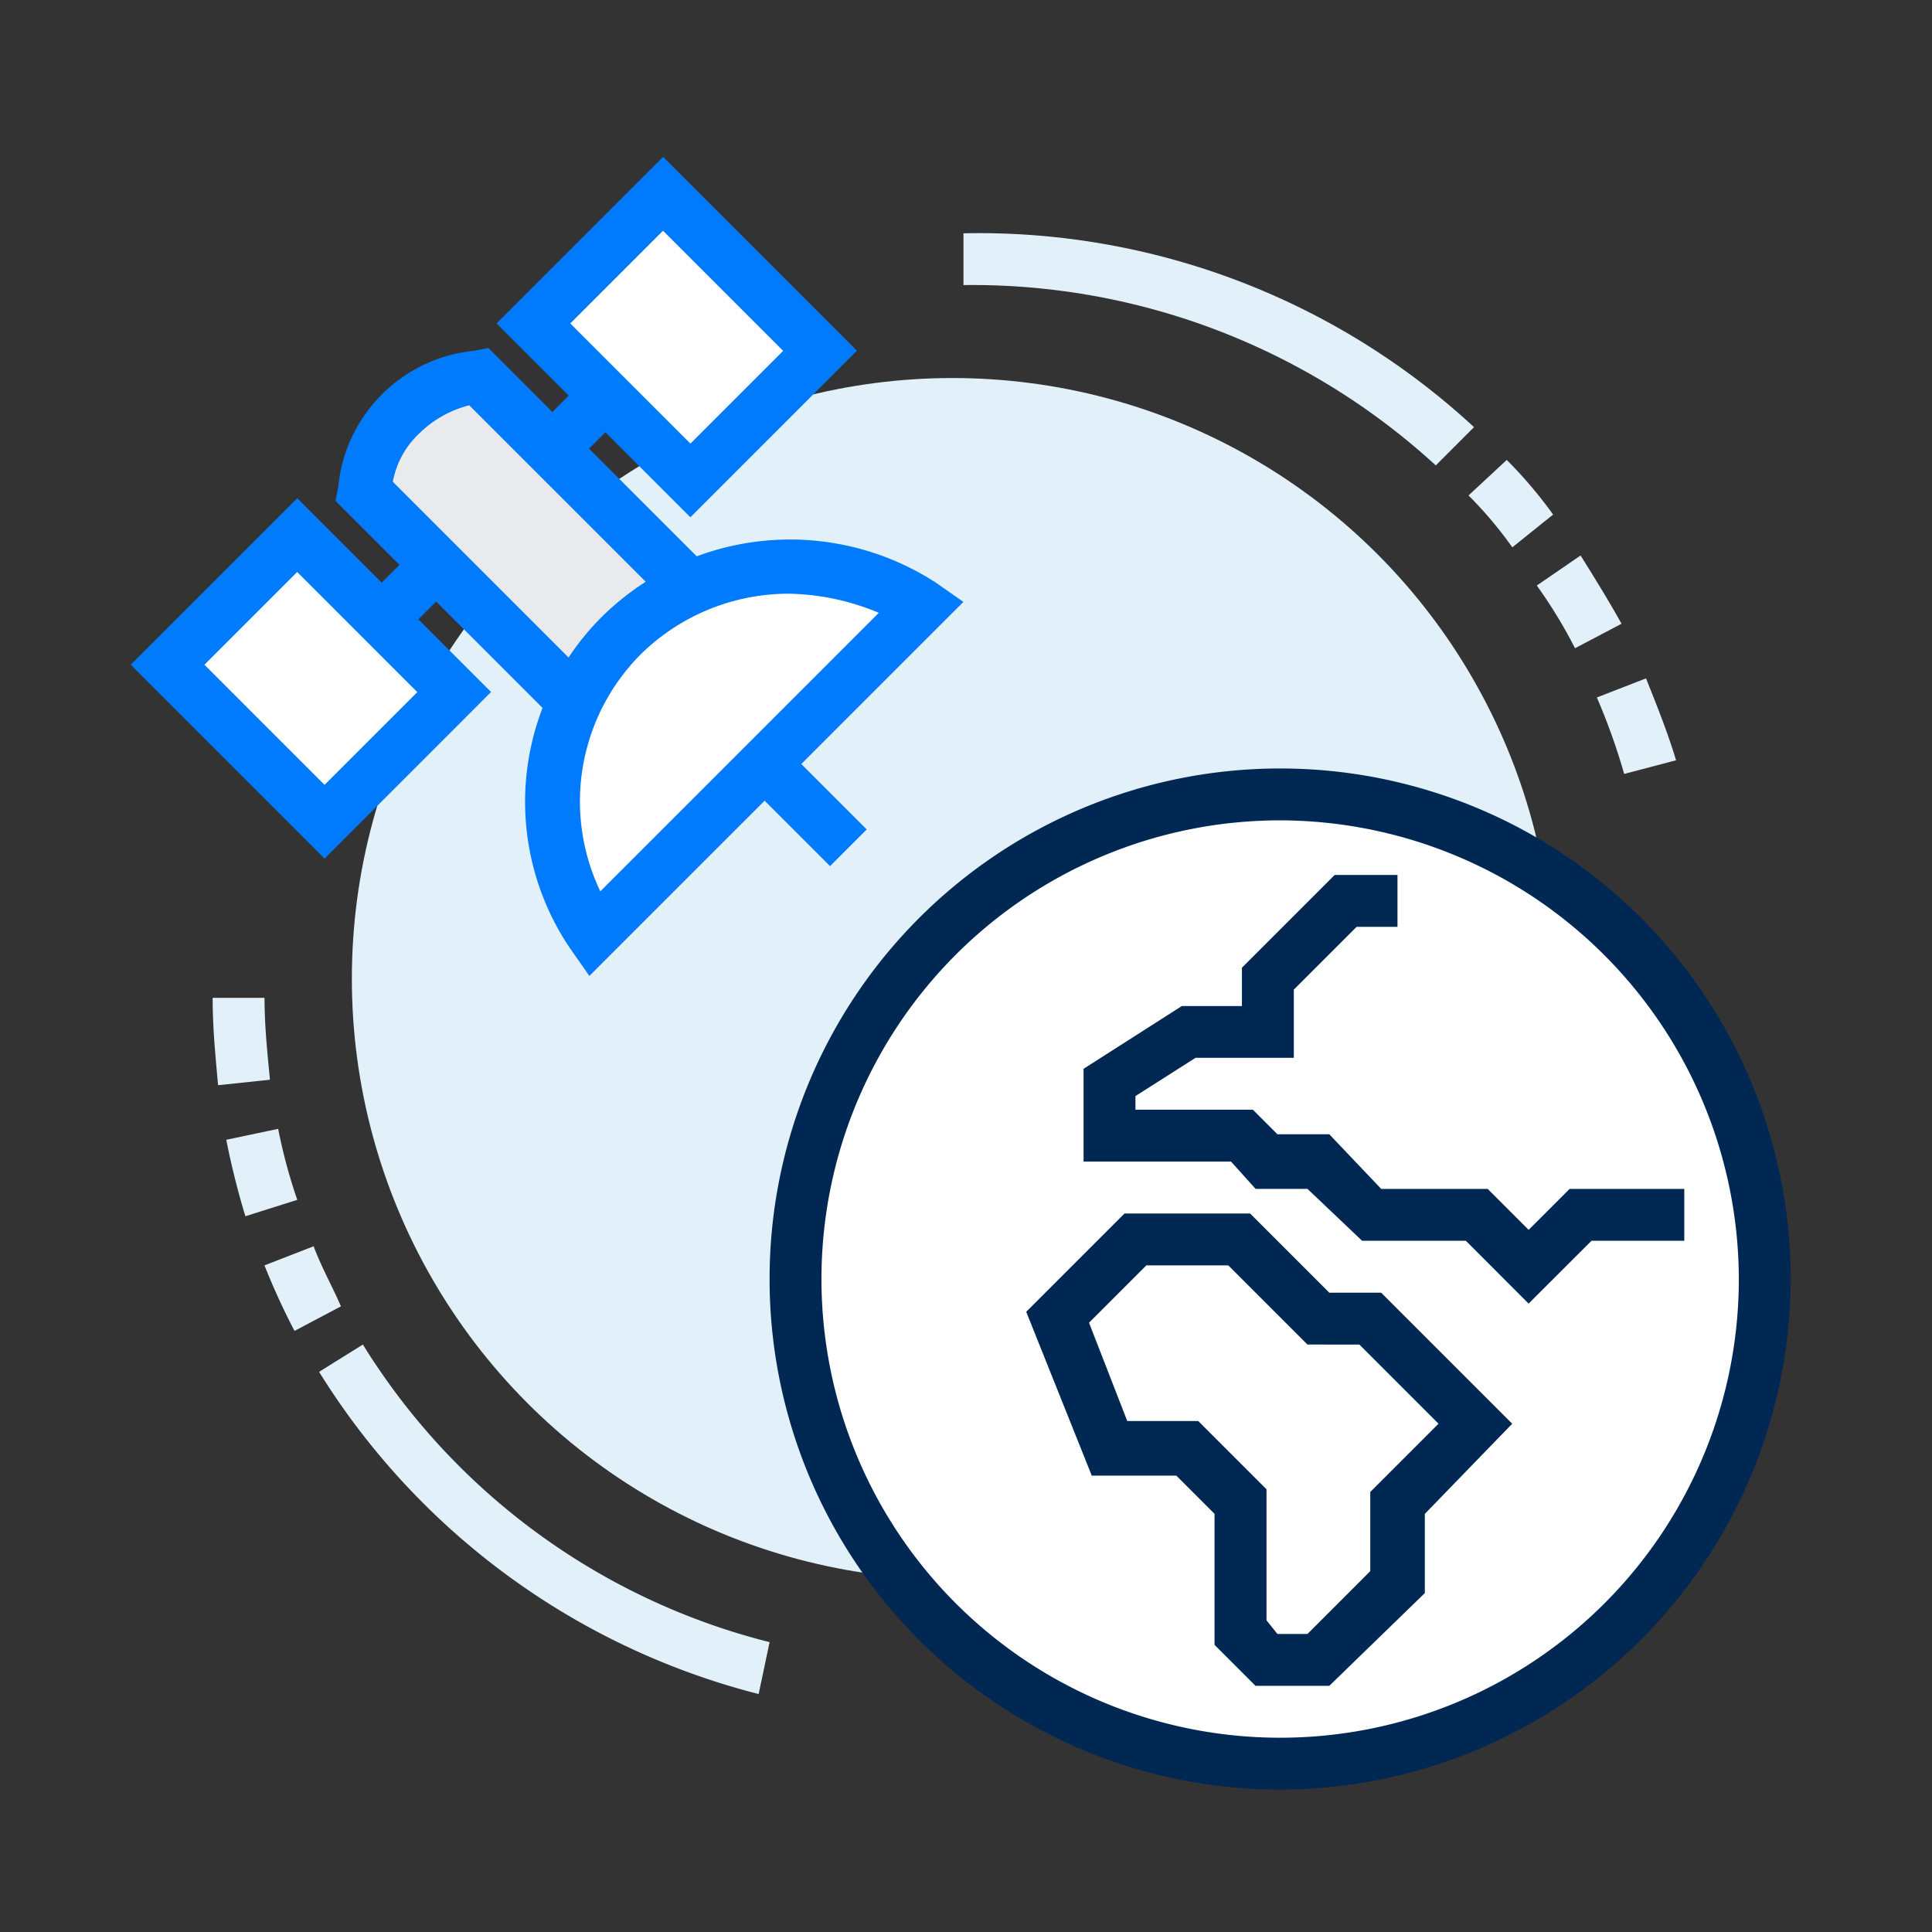 <svg xmlns="http://www.w3.org/2000/svg" xmlns:xlink="http://www.w3.org/1999/xlink" width="75" height="75" viewBox="0 0 75 75">
  <rect x="0" y="0" width="75" height="75" fill="#333333" stroke="none"/>
  <defs>
    <clipPath id="clip-Media">
      <rect width="75" height="75"/>
    </clipPath>
  </defs>
  <g id="Media" clip-path="url(#clip-Media)">
    <g id="Group_1358" data-name="Group 1358" transform="translate(-996.926 -630.544)">
      <g id="Group_1353" data-name="Group 1353" transform="translate(1002 636.634)">
        <g id="icon_Media" transform="translate(0 0)">
          <g id="Group_999" data-name="Group 999">
            <ellipse id="Ellipse_173" data-name="Ellipse 173" cx="23.317" cy="23.318" rx="23.317" ry="23.318" transform="translate(8.585 8.585)" fill="#e2f1f9"/>
            <g id="Group_994" data-name="Group 994" transform="translate(24.801 23.742)">
              <ellipse id="Ellipse_174" data-name="Ellipse 174" cx="18.76" cy="18.76" rx="18.76" ry="18.76" transform="translate(1.06 1.06)" fill="#fff"/>
              <path id="Path_1367" data-name="Path 1367" d="M52.82,72.14A19.82,19.82,0,1,1,72.64,52.32,19.858,19.858,0,0,1,52.82,72.14Zm0-37.626A17.806,17.806,0,1,0,70.626,52.32,17.845,17.845,0,0,0,52.82,34.514Z" transform="translate(-33 -32.5)" fill="#002853"/>
            </g>
            <rect id="Rectangle_839" data-name="Rectangle 839" width="12.507" height="2.014" transform="translate(8.96 17.311) rotate(-45)" fill="#007bfd"/>
            <g id="Group_995" data-name="Group 995" transform="translate(14.202)">
              <rect id="Rectangle_840" data-name="Rectangle 840" width="7.207" height="8.585" transform="translate(1.525 6.522) rotate(-45)" fill="#fff"/>
              <path id="Path_1368" data-name="Path 1368" d="M30.525,24.091,23,16.565,29.465,10.1l7.525,7.525Zm-4.663-7.525,4.663,4.664,3.6-3.6-4.663-4.664Z" transform="translate(-23 -10.1)" fill="#007bfd"/>
            </g>
            <g id="Group_996" data-name="Group 996" transform="translate(0 13.249)">
              <rect id="Rectangle_841" data-name="Rectangle 841" width="7.207" height="8.585" transform="translate(1.478 6.423) rotate(-45)" fill="#fff"/>
              <path id="Path_1369" data-name="Path 1369" d="M17.125,36.591,9.6,29.065,16.065,22.6l7.525,7.525Zm-4.663-7.525,4.663,4.664,3.6-3.6-4.663-4.664Z" transform="translate(-9.6 -22.6)" fill="#007bfd"/>
            </g>
            <rect id="Rectangle_842" data-name="Rectangle 842" width="2.014" height="4.346" transform="translate(24.074 24.46) rotate(-45)" fill="#007bfd"/>
            <g id="Group_997" data-name="Group 997" transform="translate(7.949 7.419)">
              <path id="Path_1370" data-name="Path 1370" d="M22.546,18.2l7.737,7.737A5.481,5.481,0,0,1,28.9,28.9a4.821,4.821,0,0,1-2.968,1.378L18.2,22.546a5.481,5.481,0,0,1,1.378-2.968A4.863,4.863,0,0,1,22.546,18.2Z" transform="translate(-17.034 -17.034)" fill="#e9eaeb"/>
              <path id="Path_1371" data-name="Path 1371" d="M25.579,31.514,17.1,23.035l.106-.53a5.879,5.879,0,0,1,5.3-5.3l.53-.106,8.479,8.479-.106.53a6.058,6.058,0,0,1-1.7,3.6,5.757,5.757,0,0,1-3.6,1.7Zm-6.253-9.221,7,7a3.972,3.972,0,0,0,2.968-2.968l-7-7a4.239,4.239,0,0,0-1.908,1.06A3.441,3.441,0,0,0,19.326,22.293Z" transform="translate(-17.1 -17.1)" fill="#007bfd"/>
            </g>
            <g id="Group_998" data-name="Group 998" transform="translate(15.307 14.854)">
              <path id="Path_1372" data-name="Path 1372" d="M26.689,39.41a9.3,9.3,0,0,1,1.06-11.659,9.166,9.166,0,0,1,11.659-1.06Z" transform="translate(-23.977 -24.057)" fill="#fff"/>
              <path id="Path_1373" data-name="Path 1373" d="M26.541,41.057,25.8,40a10.144,10.144,0,0,1,1.272-12.931A10.4,10.4,0,0,1,40,25.795l1.06.742Zm7.737-14.838a8.19,8.19,0,0,0-5.723,2.332,8.091,8.091,0,0,0-1.59,9.221L37.776,26.961A9.37,9.37,0,0,0,34.278,26.219Z" transform="translate(-24.042 -24.115)" fill="#007bfd"/>
            </g>
            <path id="Path_1374" data-name="Path 1374" d="M12.812,44.292c-.106-1.166-.212-2.226-.212-3.392h2.014c0,1.06.106,2.12.212,3.18Z" transform="translate(-9.42 -8.255)" fill="#e2f1f9"/>
            <path id="Path_1375" data-name="Path 1375" d="M13.842,49.092a30.354,30.354,0,0,1-.742-2.968l2.014-.424a20.915,20.915,0,0,0,.742,2.756Z" transform="translate(-9.39 -7.968)" fill="#e2f1f9"/>
            <path id="Path_1376" data-name="Path 1376" d="M15.666,53.286A27.1,27.1,0,0,1,14.5,50.742L16.408,50c.318.848.742,1.59,1.06,2.332Z" transform="translate(-9.307 -7.71)" fill="#e2f1f9"/>
            <path id="Path_1377" data-name="Path 1377" d="M33.564,67.167A28.3,28.3,0,0,1,16.5,54.66l1.7-1.06A26.035,26.035,0,0,0,33.988,65.153Z" transform="translate(-9.187 -7.495)" fill="#e2f1f9"/>
            <path id="Path_1378" data-name="Path 1378" d="M64.36,32.91a24.456,24.456,0,0,0-1.06-2.968l1.908-.742c.424,1.06.848,2.12,1.166,3.18Z" transform="translate(-6.384 -8.956)" fill="#e2f1f9"/>
            <path id="Path_1379" data-name="Path 1379" d="M62.584,28.3A18.665,18.665,0,0,0,61.1,25.866L62.8,24.7c.53.848,1.06,1.7,1.59,2.65Z" transform="translate(-6.516 -9.226)" fill="#e2f1f9"/>
            <path id="Path_1380" data-name="Path 1380" d="M60.3,24.592a15.5,15.5,0,0,0-1.7-2.014L60.084,21.2a17.3,17.3,0,0,1,1.8,2.12Z" transform="translate(-6.666 -9.435)" fill="#e2f1f9"/>
            <path id="Path_1381" data-name="Path 1381" d="M58.436,21.91a26.617,26.617,0,0,0-18.336-7V12.9a28.3,28.3,0,0,1,19.82,7.525Z" transform="translate(-7.773 -9.933)" fill="#e2f1f9"/>
            <path id="Path_1382" data-name="Path 1382" d="M61.776,53.04,59.338,50.6H55.311l-2.12-2.014H51.177l-.954-1.06H44.5v-3.6l3.816-2.438h2.332V40l3.6-3.6h2.438v2.014H55.1l-2.438,2.438V43.5H48.846l-2.332,1.484v.53h4.558l.954.954h2.014l2.014,2.12h4.134l1.59,1.59,1.59-1.59h4.452V50.6h-3.6Z" transform="translate(-7.51 -8.525)" fill="#002853"/>
            <path id="Path_1383" data-name="Path 1383" d="M54.165,67.136H51.3l-1.59-1.59V60.459l-1.484-1.484H44.944L42.4,52.616,46.216,48.8h4.875l3.074,3.074h2.014l5.087,5.087-3.392,3.5v3.074Zm-2.014-2.014h1.166l2.438-2.438V59.611l2.65-2.65-3.074-3.074H53.317l-3.074-3.074h-3.18L44.838,53.04l1.484,3.816h2.756l2.65,2.65v5.087Z" transform="translate(-7.636 -7.782)" fill="#002853"/>
          </g>
        </g>
      </g>
    </g>
  </g>
</svg>
